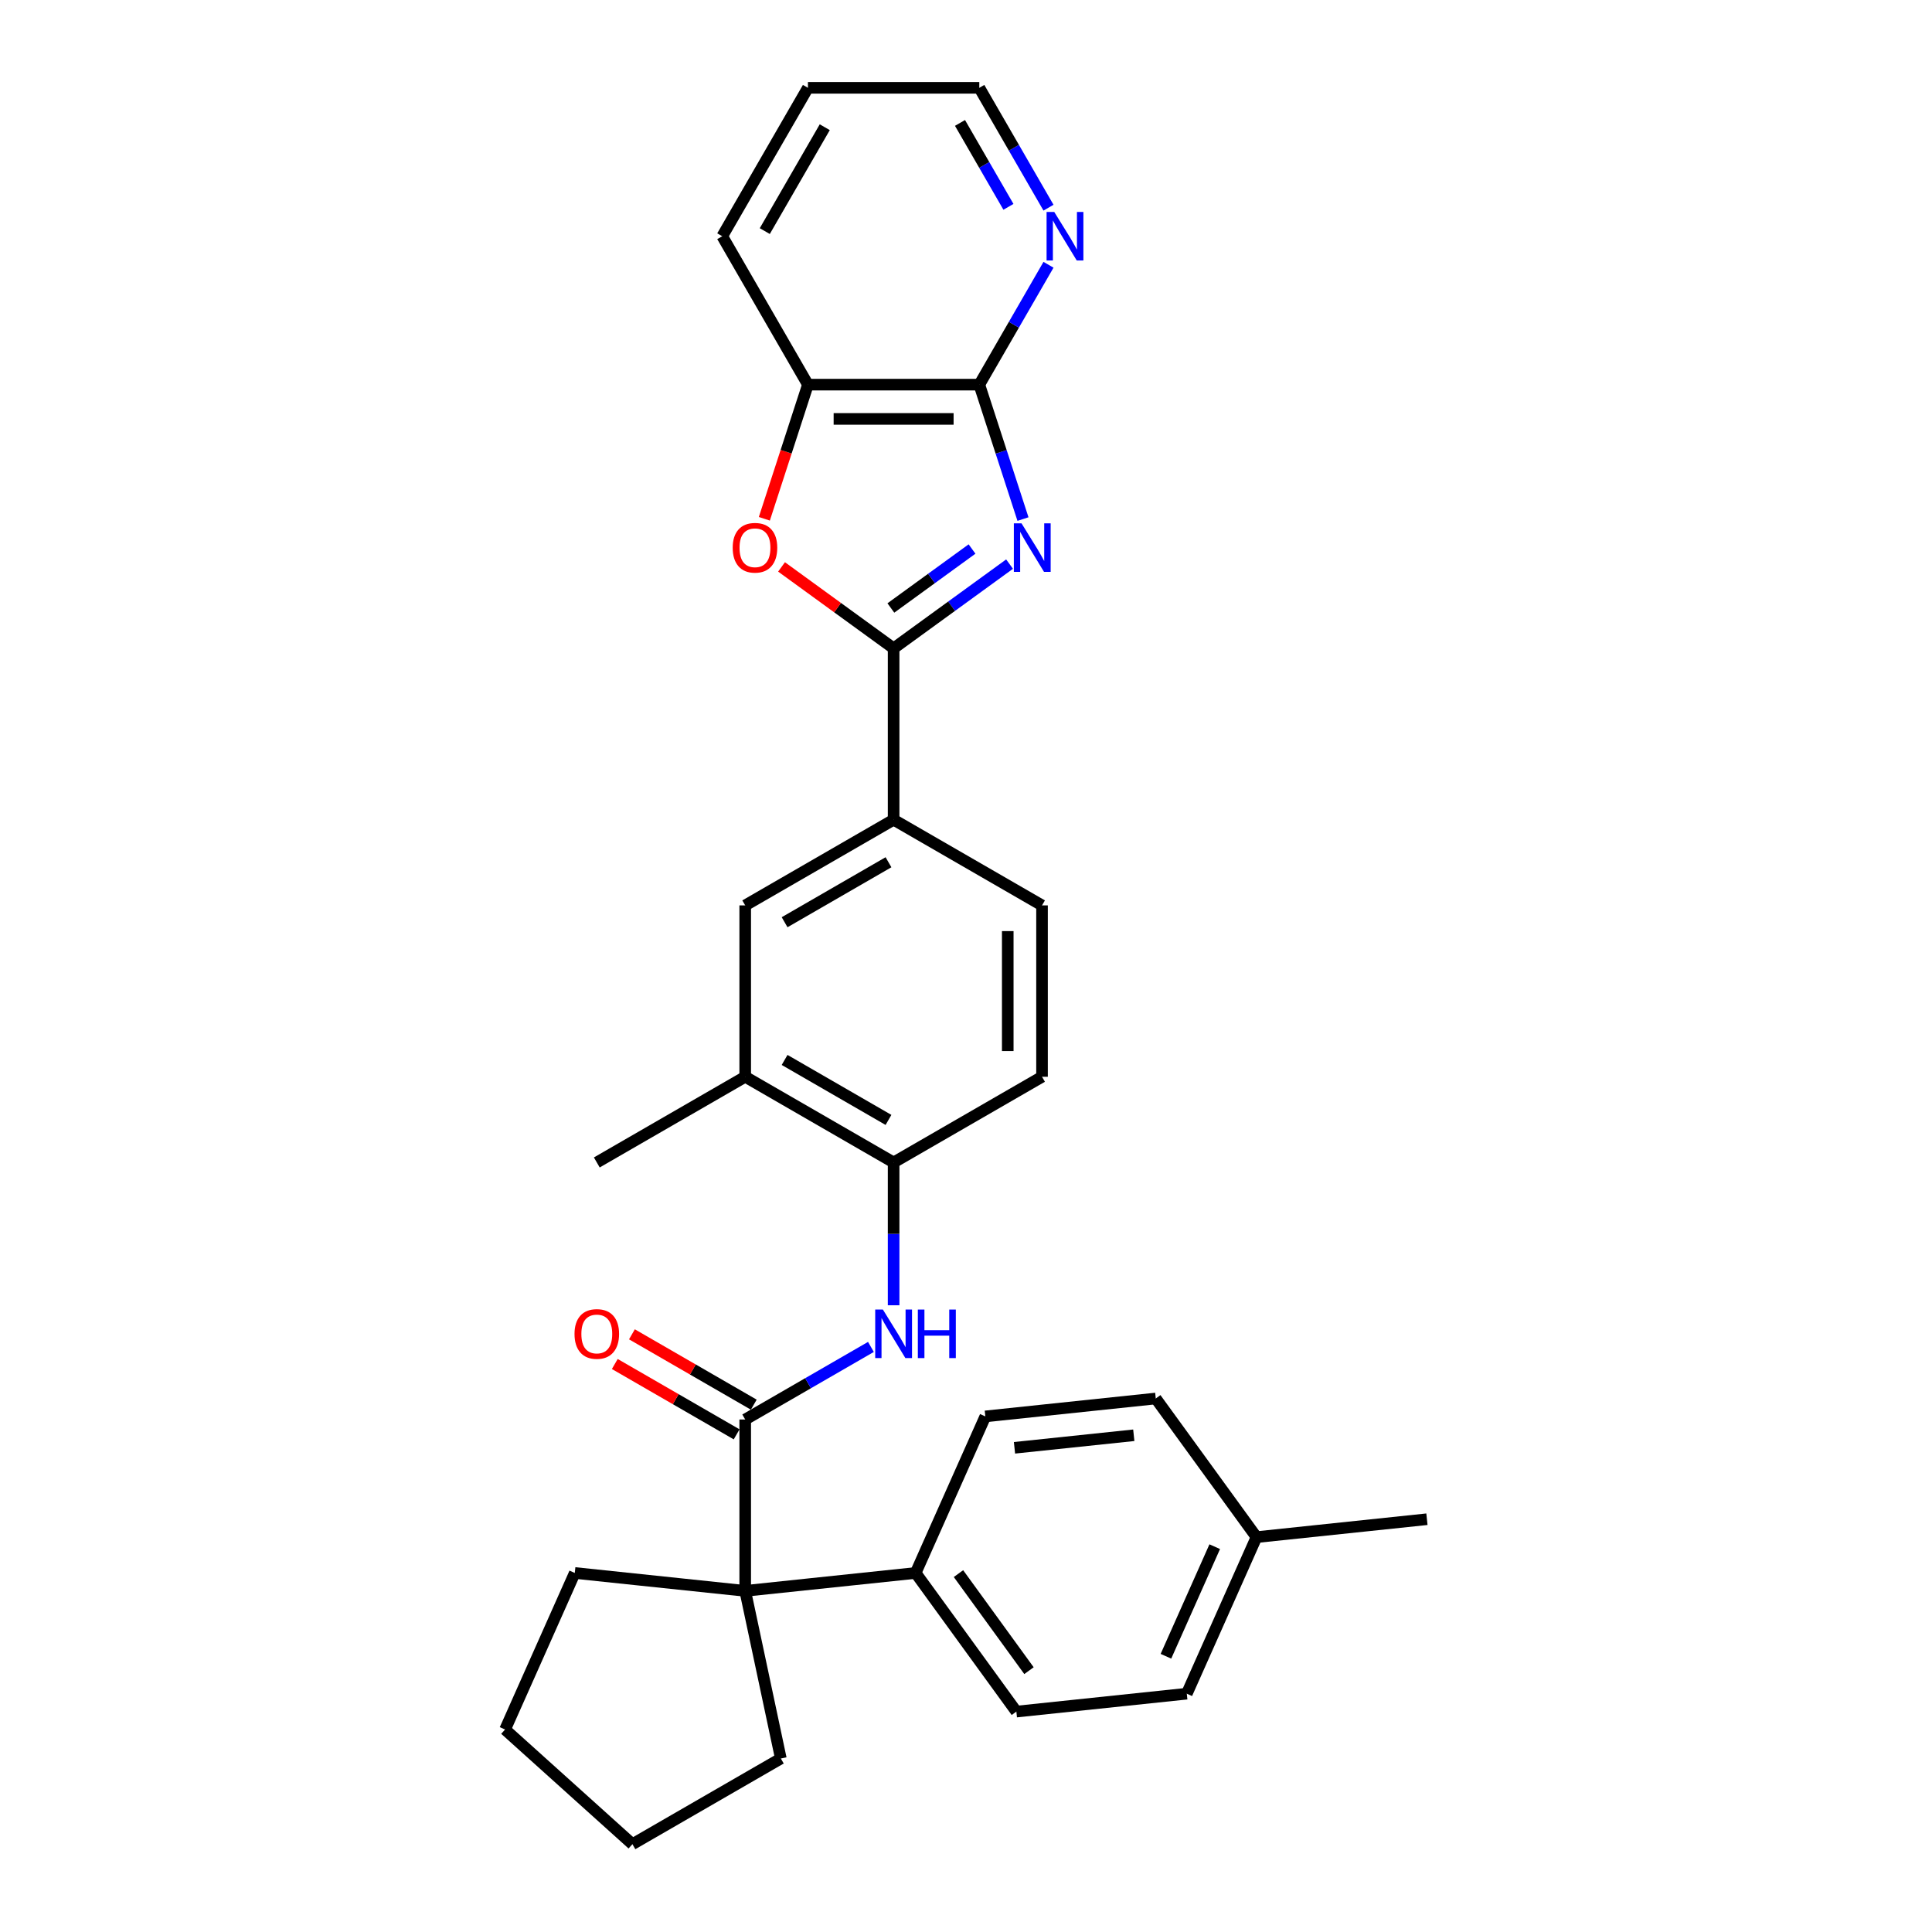 <?xml version='1.0' encoding='iso-8859-1'?>
<svg version='1.1' baseProfile='full'
              xmlns='http://www.w3.org/2000/svg'
                      xmlns:rdkit='http://www.rdkit.org/xml'
                      xmlns:xlink='http://www.w3.org/1999/xlink'
                  xml:space='preserve'
width='1000px' height='1000px' viewBox='0 0 1000 1000'>
<!-- END OF HEADER -->
<rect style='opacity:1.0;fill:#FFFFFF;stroke:none' width='1000' height='1000' x='0' y='0'> </rect>
<path class='bond-0' d='M 522.55,291.979 L 492.542,313.781' style='fill:none;fill-rule:evenodd;stroke:#0000FF;stroke-width:6px;stroke-linecap:butt;stroke-linejoin:miter;stroke-opacity:1' />
<path class='bond-0' d='M 492.542,313.781 L 462.534,335.583' style='fill:none;fill-rule:evenodd;stroke:#000000;stroke-width:6px;stroke-linecap:butt;stroke-linejoin:miter;stroke-opacity:1' />
<path class='bond-0' d='M 503.12,284.168 L 482.115,299.429' style='fill:none;fill-rule:evenodd;stroke:#0000FF;stroke-width:6px;stroke-linecap:butt;stroke-linejoin:miter;stroke-opacity:1' />
<path class='bond-0' d='M 482.115,299.429 L 461.109,314.69' style='fill:none;fill-rule:evenodd;stroke:#000000;stroke-width:6px;stroke-linecap:butt;stroke-linejoin:miter;stroke-opacity:1' />
<path class='bond-2' d='M 529.492,268.669 L 518.188,233.878' style='fill:none;fill-rule:evenodd;stroke:#0000FF;stroke-width:6px;stroke-linecap:butt;stroke-linejoin:miter;stroke-opacity:1' />
<path class='bond-2' d='M 518.188,233.878 L 506.884,199.088' style='fill:none;fill-rule:evenodd;stroke:#000000;stroke-width:6px;stroke-linecap:butt;stroke-linejoin:miter;stroke-opacity:1' />
<path class='bond-3' d='M 462.534,335.583 L 433.528,314.509' style='fill:none;fill-rule:evenodd;stroke:#000000;stroke-width:6px;stroke-linecap:butt;stroke-linejoin:miter;stroke-opacity:1' />
<path class='bond-3' d='M 433.528,314.509 L 404.523,293.435' style='fill:none;fill-rule:evenodd;stroke:#FF0000;stroke-width:6px;stroke-linecap:butt;stroke-linejoin:miter;stroke-opacity:1' />
<path class='bond-6' d='M 462.534,335.583 L 462.534,424.283' style='fill:none;fill-rule:evenodd;stroke:#000000;stroke-width:6px;stroke-linecap:butt;stroke-linejoin:miter;stroke-opacity:1' />
<path class='bond-1' d='M 385.718,734.734 L 418.254,715.949' style='fill:none;fill-rule:evenodd;stroke:#000000;stroke-width:6px;stroke-linecap:butt;stroke-linejoin:miter;stroke-opacity:1' />
<path class='bond-1' d='M 418.254,715.949 L 450.79,697.164' style='fill:none;fill-rule:evenodd;stroke:#0000FF;stroke-width:6px;stroke-linecap:butt;stroke-linejoin:miter;stroke-opacity:1' />
<path class='bond-4' d='M 385.718,734.734 L 385.718,823.434' style='fill:none;fill-rule:evenodd;stroke:#000000;stroke-width:6px;stroke-linecap:butt;stroke-linejoin:miter;stroke-opacity:1' />
<path class='bond-13' d='M 390.153,727.052 L 358.618,708.846' style='fill:none;fill-rule:evenodd;stroke:#000000;stroke-width:6px;stroke-linecap:butt;stroke-linejoin:miter;stroke-opacity:1' />
<path class='bond-13' d='M 358.618,708.846 L 327.084,690.64' style='fill:none;fill-rule:evenodd;stroke:#FF0000;stroke-width:6px;stroke-linecap:butt;stroke-linejoin:miter;stroke-opacity:1' />
<path class='bond-13' d='M 381.282,742.415 L 349.748,724.209' style='fill:none;fill-rule:evenodd;stroke:#000000;stroke-width:6px;stroke-linecap:butt;stroke-linejoin:miter;stroke-opacity:1' />
<path class='bond-13' d='M 349.748,724.209 L 318.214,706.003' style='fill:none;fill-rule:evenodd;stroke:#FF0000;stroke-width:6px;stroke-linecap:butt;stroke-linejoin:miter;stroke-opacity:1' />
<path class='bond-7' d='M 506.884,199.088 L 418.184,199.088' style='fill:none;fill-rule:evenodd;stroke:#000000;stroke-width:6px;stroke-linecap:butt;stroke-linejoin:miter;stroke-opacity:1' />
<path class='bond-7' d='M 493.579,216.828 L 431.489,216.828' style='fill:none;fill-rule:evenodd;stroke:#000000;stroke-width:6px;stroke-linecap:butt;stroke-linejoin:miter;stroke-opacity:1' />
<path class='bond-11' d='M 506.884,199.088 L 524.793,168.068' style='fill:none;fill-rule:evenodd;stroke:#000000;stroke-width:6px;stroke-linecap:butt;stroke-linejoin:miter;stroke-opacity:1' />
<path class='bond-11' d='M 524.793,168.068 L 542.702,137.049' style='fill:none;fill-rule:evenodd;stroke:#0000FF;stroke-width:6px;stroke-linecap:butt;stroke-linejoin:miter;stroke-opacity:1' />
<path class='bond-30' d='M 395.622,268.527 L 406.903,233.807' style='fill:none;fill-rule:evenodd;stroke:#FF0000;stroke-width:6px;stroke-linecap:butt;stroke-linejoin:miter;stroke-opacity:1' />
<path class='bond-30' d='M 406.903,233.807 L 418.184,199.088' style='fill:none;fill-rule:evenodd;stroke:#000000;stroke-width:6px;stroke-linecap:butt;stroke-linejoin:miter;stroke-opacity:1' />
<path class='bond-12' d='M 385.718,823.434 L 473.932,814.162' style='fill:none;fill-rule:evenodd;stroke:#000000;stroke-width:6px;stroke-linecap:butt;stroke-linejoin:miter;stroke-opacity:1' />
<path class='bond-21' d='M 385.718,823.434 L 404.159,910.195' style='fill:none;fill-rule:evenodd;stroke:#000000;stroke-width:6px;stroke-linecap:butt;stroke-linejoin:miter;stroke-opacity:1' />
<path class='bond-22' d='M 385.718,823.434 L 297.503,814.162' style='fill:none;fill-rule:evenodd;stroke:#000000;stroke-width:6px;stroke-linecap:butt;stroke-linejoin:miter;stroke-opacity:1' />
<path class='bond-5' d='M 462.534,675.606 L 462.534,638.645' style='fill:none;fill-rule:evenodd;stroke:#0000FF;stroke-width:6px;stroke-linecap:butt;stroke-linejoin:miter;stroke-opacity:1' />
<path class='bond-5' d='M 462.534,638.645 L 462.534,601.683' style='fill:none;fill-rule:evenodd;stroke:#000000;stroke-width:6px;stroke-linecap:butt;stroke-linejoin:miter;stroke-opacity:1' />
<path class='bond-9' d='M 462.534,424.283 L 385.718,468.633' style='fill:none;fill-rule:evenodd;stroke:#000000;stroke-width:6px;stroke-linecap:butt;stroke-linejoin:miter;stroke-opacity:1' />
<path class='bond-9' d='M 459.882,446.299 L 406.11,477.344' style='fill:none;fill-rule:evenodd;stroke:#000000;stroke-width:6px;stroke-linecap:butt;stroke-linejoin:miter;stroke-opacity:1' />
<path class='bond-14' d='M 462.534,424.283 L 539.351,468.633' style='fill:none;fill-rule:evenodd;stroke:#000000;stroke-width:6px;stroke-linecap:butt;stroke-linejoin:miter;stroke-opacity:1' />
<path class='bond-23' d='M 418.184,199.088 L 373.834,122.271' style='fill:none;fill-rule:evenodd;stroke:#000000;stroke-width:6px;stroke-linecap:butt;stroke-linejoin:miter;stroke-opacity:1' />
<path class='bond-8' d='M 462.534,601.683 L 539.351,557.333' style='fill:none;fill-rule:evenodd;stroke:#000000;stroke-width:6px;stroke-linecap:butt;stroke-linejoin:miter;stroke-opacity:1' />
<path class='bond-32' d='M 462.534,601.683 L 385.718,557.333' style='fill:none;fill-rule:evenodd;stroke:#000000;stroke-width:6px;stroke-linecap:butt;stroke-linejoin:miter;stroke-opacity:1' />
<path class='bond-32' d='M 459.882,579.668 L 406.11,548.623' style='fill:none;fill-rule:evenodd;stroke:#000000;stroke-width:6px;stroke-linecap:butt;stroke-linejoin:miter;stroke-opacity:1' />
<path class='bond-10' d='M 385.718,468.633 L 385.718,557.333' style='fill:none;fill-rule:evenodd;stroke:#000000;stroke-width:6px;stroke-linecap:butt;stroke-linejoin:miter;stroke-opacity:1' />
<path class='bond-25' d='M 385.718,557.333 L 308.901,601.683' style='fill:none;fill-rule:evenodd;stroke:#000000;stroke-width:6px;stroke-linecap:butt;stroke-linejoin:miter;stroke-opacity:1' />
<path class='bond-24' d='M 542.702,107.494 L 524.793,76.474' style='fill:none;fill-rule:evenodd;stroke:#0000FF;stroke-width:6px;stroke-linecap:butt;stroke-linejoin:miter;stroke-opacity:1' />
<path class='bond-24' d='M 524.793,76.474 L 506.884,45.455' style='fill:none;fill-rule:evenodd;stroke:#000000;stroke-width:6px;stroke-linecap:butt;stroke-linejoin:miter;stroke-opacity:1' />
<path class='bond-24' d='M 521.966,107.058 L 509.43,85.344' style='fill:none;fill-rule:evenodd;stroke:#0000FF;stroke-width:6px;stroke-linecap:butt;stroke-linejoin:miter;stroke-opacity:1' />
<path class='bond-24' d='M 509.43,85.344 L 496.894,63.63' style='fill:none;fill-rule:evenodd;stroke:#000000;stroke-width:6px;stroke-linecap:butt;stroke-linejoin:miter;stroke-opacity:1' />
<path class='bond-16' d='M 473.932,814.162 L 526.068,885.922' style='fill:none;fill-rule:evenodd;stroke:#000000;stroke-width:6px;stroke-linecap:butt;stroke-linejoin:miter;stroke-opacity:1' />
<path class='bond-16' d='M 496.104,814.499 L 532.6,864.731' style='fill:none;fill-rule:evenodd;stroke:#000000;stroke-width:6px;stroke-linecap:butt;stroke-linejoin:miter;stroke-opacity:1' />
<path class='bond-17' d='M 473.932,814.162 L 510.009,733.13' style='fill:none;fill-rule:evenodd;stroke:#000000;stroke-width:6px;stroke-linecap:butt;stroke-linejoin:miter;stroke-opacity:1' />
<path class='bond-15' d='M 539.351,468.633 L 539.351,557.333' style='fill:none;fill-rule:evenodd;stroke:#000000;stroke-width:6px;stroke-linecap:butt;stroke-linejoin:miter;stroke-opacity:1' />
<path class='bond-15' d='M 521.611,481.938 L 521.611,544.028' style='fill:none;fill-rule:evenodd;stroke:#000000;stroke-width:6px;stroke-linecap:butt;stroke-linejoin:miter;stroke-opacity:1' />
<path class='bond-18' d='M 526.068,885.922 L 614.282,876.65' style='fill:none;fill-rule:evenodd;stroke:#000000;stroke-width:6px;stroke-linecap:butt;stroke-linejoin:miter;stroke-opacity:1' />
<path class='bond-19' d='M 510.009,733.13 L 598.223,723.859' style='fill:none;fill-rule:evenodd;stroke:#000000;stroke-width:6px;stroke-linecap:butt;stroke-linejoin:miter;stroke-opacity:1' />
<path class='bond-19' d='M 525.096,749.382 L 586.846,742.892' style='fill:none;fill-rule:evenodd;stroke:#000000;stroke-width:6px;stroke-linecap:butt;stroke-linejoin:miter;stroke-opacity:1' />
<path class='bond-34' d='M 614.282,876.65 L 650.36,795.619' style='fill:none;fill-rule:evenodd;stroke:#000000;stroke-width:6px;stroke-linecap:butt;stroke-linejoin:miter;stroke-opacity:1' />
<path class='bond-34' d='M 603.488,857.28 L 628.742,800.558' style='fill:none;fill-rule:evenodd;stroke:#000000;stroke-width:6px;stroke-linecap:butt;stroke-linejoin:miter;stroke-opacity:1' />
<path class='bond-20' d='M 598.223,723.859 L 650.36,795.619' style='fill:none;fill-rule:evenodd;stroke:#000000;stroke-width:6px;stroke-linecap:butt;stroke-linejoin:miter;stroke-opacity:1' />
<path class='bond-26' d='M 650.36,795.619 L 738.574,786.347' style='fill:none;fill-rule:evenodd;stroke:#000000;stroke-width:6px;stroke-linecap:butt;stroke-linejoin:miter;stroke-opacity:1' />
<path class='bond-29' d='M 404.159,910.195 L 327.343,954.545' style='fill:none;fill-rule:evenodd;stroke:#000000;stroke-width:6px;stroke-linecap:butt;stroke-linejoin:miter;stroke-opacity:1' />
<path class='bond-28' d='M 297.503,814.162 L 261.426,895.194' style='fill:none;fill-rule:evenodd;stroke:#000000;stroke-width:6px;stroke-linecap:butt;stroke-linejoin:miter;stroke-opacity:1' />
<path class='bond-31' d='M 373.834,122.271 L 418.184,45.455' style='fill:none;fill-rule:evenodd;stroke:#000000;stroke-width:6px;stroke-linecap:butt;stroke-linejoin:miter;stroke-opacity:1' />
<path class='bond-31' d='M 395.85,119.619 L 426.895,65.847' style='fill:none;fill-rule:evenodd;stroke:#000000;stroke-width:6px;stroke-linecap:butt;stroke-linejoin:miter;stroke-opacity:1' />
<path class='bond-27' d='M 506.884,45.455 L 418.184,45.455' style='fill:none;fill-rule:evenodd;stroke:#000000;stroke-width:6px;stroke-linecap:butt;stroke-linejoin:miter;stroke-opacity:1' />
<path class='bond-33' d='M 261.426,895.194 L 327.343,954.545' style='fill:none;fill-rule:evenodd;stroke:#000000;stroke-width:6px;stroke-linecap:butt;stroke-linejoin:miter;stroke-opacity:1' />
<path  class='atom-0' d='M 528.741 270.887
L 536.973 284.192
Q 537.789 285.504, 539.101 287.881
Q 540.414 290.259, 540.485 290.401
L 540.485 270.887
L 543.82 270.887
L 543.82 296.006
L 540.379 296.006
L 531.544 281.46
Q 530.515 279.757, 529.415 277.805
Q 528.351 275.854, 528.032 275.251
L 528.032 296.006
L 524.768 296.006
L 524.768 270.887
L 528.741 270.887
' fill='#0000FF'/>
<path  class='atom-4' d='M 379.243 283.517
Q 379.243 277.486, 382.223 274.115
Q 385.204 270.745, 390.774 270.745
Q 396.345 270.745, 399.325 274.115
Q 402.305 277.486, 402.305 283.517
Q 402.305 289.62, 399.289 293.097
Q 396.274 296.539, 390.774 296.539
Q 385.239 296.539, 382.223 293.097
Q 379.243 289.655, 379.243 283.517
M 390.774 293.7
Q 394.606 293.7, 396.664 291.146
Q 398.757 288.556, 398.757 283.517
Q 398.757 278.586, 396.664 276.102
Q 394.606 273.583, 390.774 273.583
Q 386.942 273.583, 384.849 276.067
Q 382.791 278.55, 382.791 283.517
Q 382.791 288.591, 384.849 291.146
Q 386.942 293.7, 390.774 293.7
' fill='#FF0000'/>
<path  class='atom-6' d='M 456.981 677.824
L 465.213 691.129
Q 466.029 692.441, 467.342 694.818
Q 468.654 697.196, 468.725 697.338
L 468.725 677.824
L 472.06 677.824
L 472.06 702.943
L 468.619 702.943
L 459.784 688.397
Q 458.755 686.694, 457.656 684.742
Q 456.591 682.791, 456.272 682.188
L 456.272 702.943
L 453.008 702.943
L 453.008 677.824
L 456.981 677.824
' fill='#0000FF'/>
<path  class='atom-6' d='M 475.076 677.824
L 478.482 677.824
L 478.482 688.503
L 491.326 688.503
L 491.326 677.824
L 494.732 677.824
L 494.732 702.943
L 491.326 702.943
L 491.326 691.341
L 478.482 691.341
L 478.482 702.943
L 475.076 702.943
L 475.076 677.824
' fill='#0000FF'/>
<path  class='atom-12' d='M 545.682 109.711
L 553.913 123.016
Q 554.729 124.329, 556.042 126.706
Q 557.354 129.083, 557.425 129.225
L 557.425 109.711
L 560.761 109.711
L 560.761 134.831
L 557.319 134.831
L 548.484 120.284
Q 547.456 118.581, 546.356 116.63
Q 545.291 114.678, 544.972 114.075
L 544.972 134.831
L 541.708 134.831
L 541.708 109.711
L 545.682 109.711
' fill='#0000FF'/>
<path  class='atom-14' d='M 297.37 690.454
Q 297.37 684.423, 300.35 681.052
Q 303.331 677.682, 308.901 677.682
Q 314.471 677.682, 317.452 681.052
Q 320.432 684.423, 320.432 690.454
Q 320.432 696.557, 317.416 700.034
Q 314.4 703.476, 308.901 703.476
Q 303.366 703.476, 300.35 700.034
Q 297.37 696.592, 297.37 690.454
M 308.901 700.637
Q 312.733 700.637, 314.791 698.083
Q 316.884 695.493, 316.884 690.454
Q 316.884 685.523, 314.791 683.039
Q 312.733 680.52, 308.901 680.52
Q 305.069 680.52, 302.976 683.004
Q 300.918 685.487, 300.918 690.454
Q 300.918 695.528, 302.976 698.083
Q 305.069 700.637, 308.901 700.637
' fill='#FF0000'/>
</svg>
